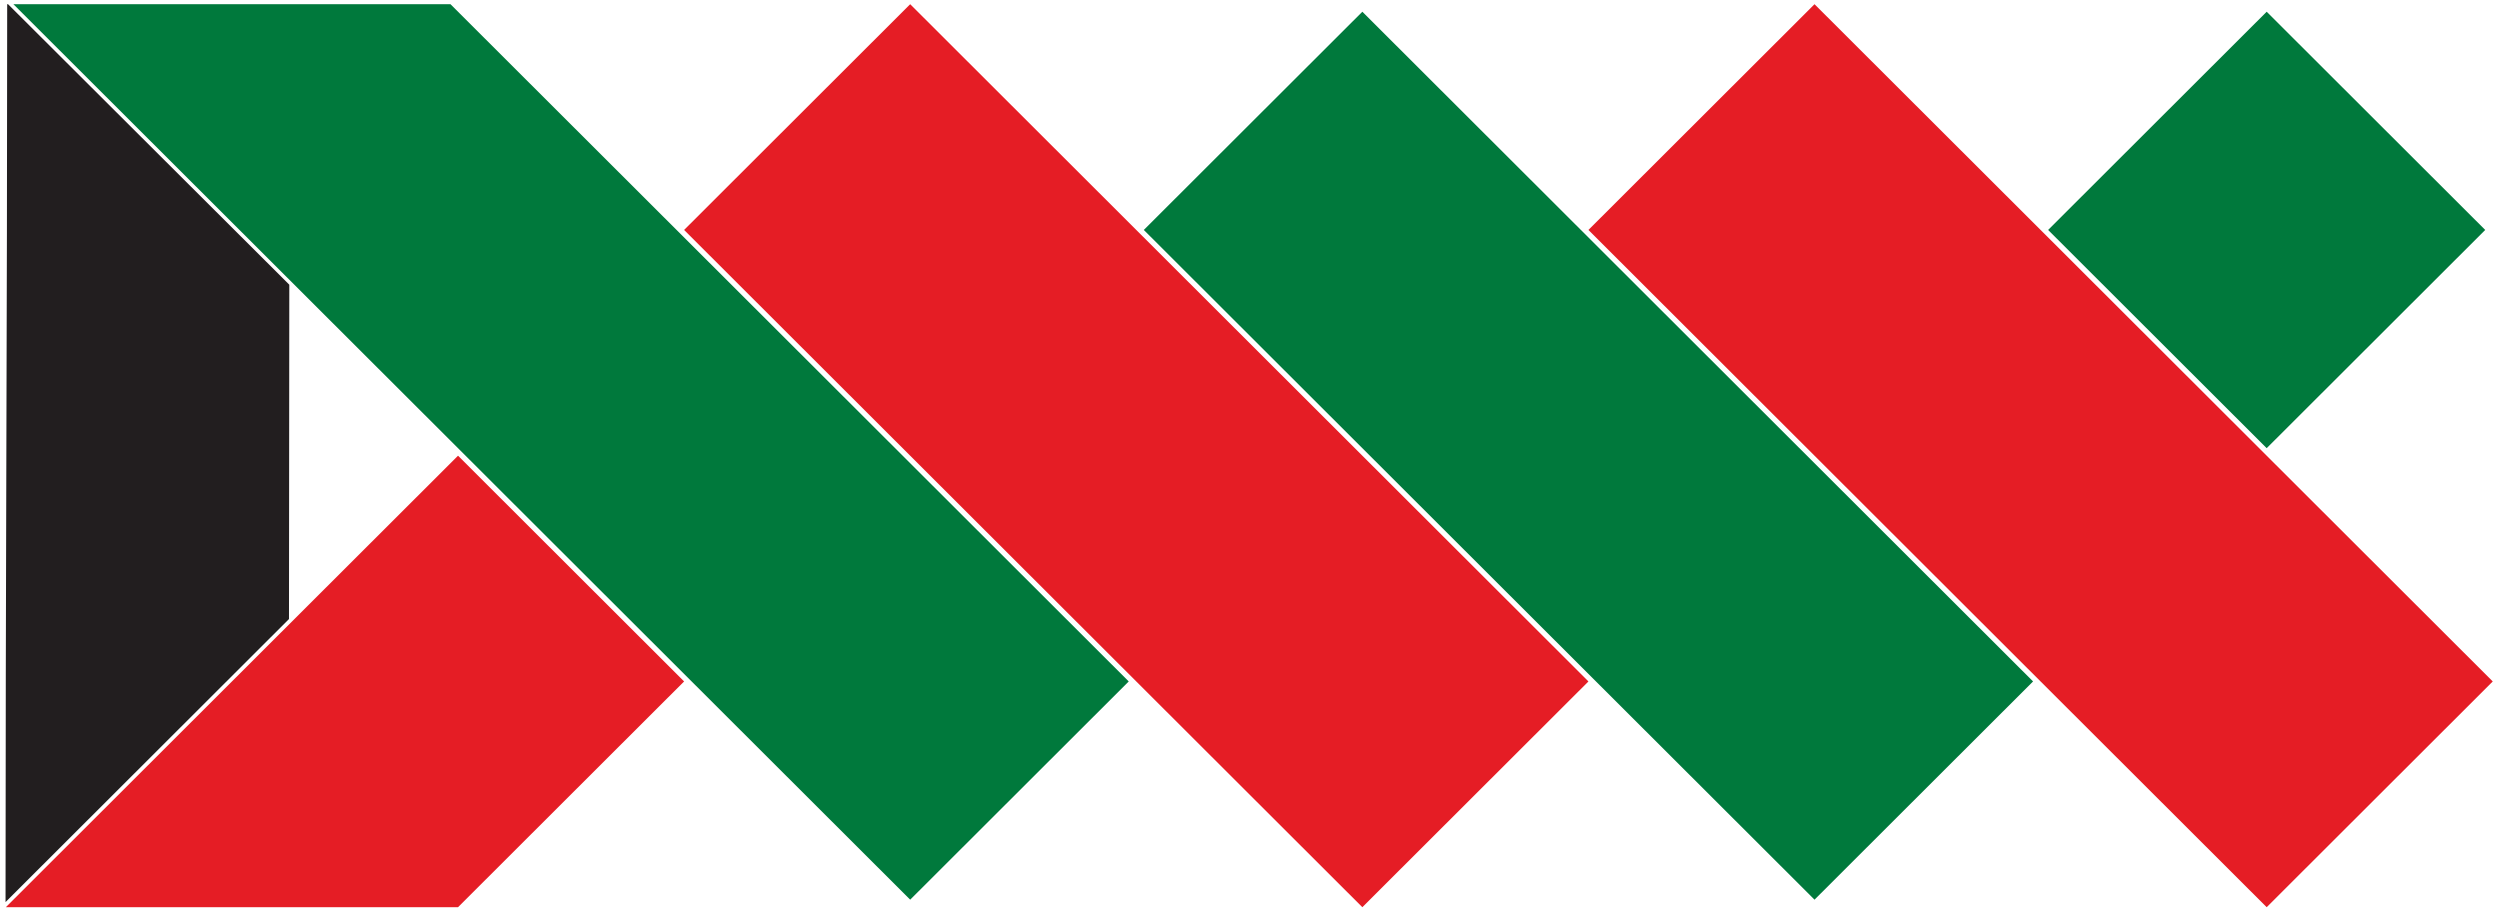 <?xml version="1.0" standalone="no"?><!-- Generator: Adobe Fireworks CS6, Export SVG Extension by Aaron Beall (http://fireworks.abeall.com) . Version: 0.6.1  --><!DOCTYPE svg PUBLIC "-//W3C//DTD SVG 1.1//EN" "http://www.w3.org/Graphics/SVG/1.1/DTD/svg11.dtd"><svg id="Untitled-Page%201" viewBox="0 0 297 108" style="background-color:#ffffff00" version="1.1"	xmlns="http://www.w3.org/2000/svg" xmlns:xlink="http://www.w3.org/1999/xlink" xml:space="preserve"	x="0px" y="0px" width="297px" height="108px">	<g id="Layer%201">		<g>			<path d="M 0.853 1.29 C 0.853 36.413 0.659 71.149 0.659 106.271 L 0.659 107.165 L 1.555 106.271 C 12.48 95.361 23.406 84.451 34.332 73.542 L 34.37 33.824 L 1.748 1.29 L 0.956 0.5 L 0.853 0.5 L 0.853 1.29 Z" fill="#221e1f"/>			<path d="M 134.094 80.956 L 54.618 1.598 L 54.151 1.132 L 53.518 0.5 L 1.592 0.5 L 2.225 1.132 L 2.225 1.132 L 108.13 106.881 L 134.094 80.956 Z" fill="#00793c"/>			<path d="M 295.245 27.318 L 269.282 1.394 L 243.318 27.318 L 269.282 53.243 L 295.245 27.318 Z" fill="#00793c"/>			<path d="M 241.528 80.956 L 161.847 1.394 L 135.884 27.318 L 215.565 106.881 L 241.528 80.956 Z" fill="#00793c"/>			<path d="M 54.414 107.775 L 0.696 107.775 L 27.555 80.956 L 27.555 80.956 L 54.414 54.137 L 81.272 80.956 L 54.414 107.775 Z" fill="#e51d25"/>			<path d="M 188.706 80.956 L 161.847 107.775 L 134.989 80.956 L 108.13 54.137 L 81.272 27.318 L 108.13 0.5 L 134.989 27.318 L 161.847 54.137 L 188.706 80.956 Z" fill="#e51d25"/>			<path d="M 296.139 80.956 L 269.282 107.775 L 242.423 80.956 L 215.565 54.137 L 188.706 27.318 L 215.565 0.5 L 242.423 27.318 L 269.282 54.137 L 296.139 80.956 Z" fill="#e51d25"/>		</g>	</g></svg>